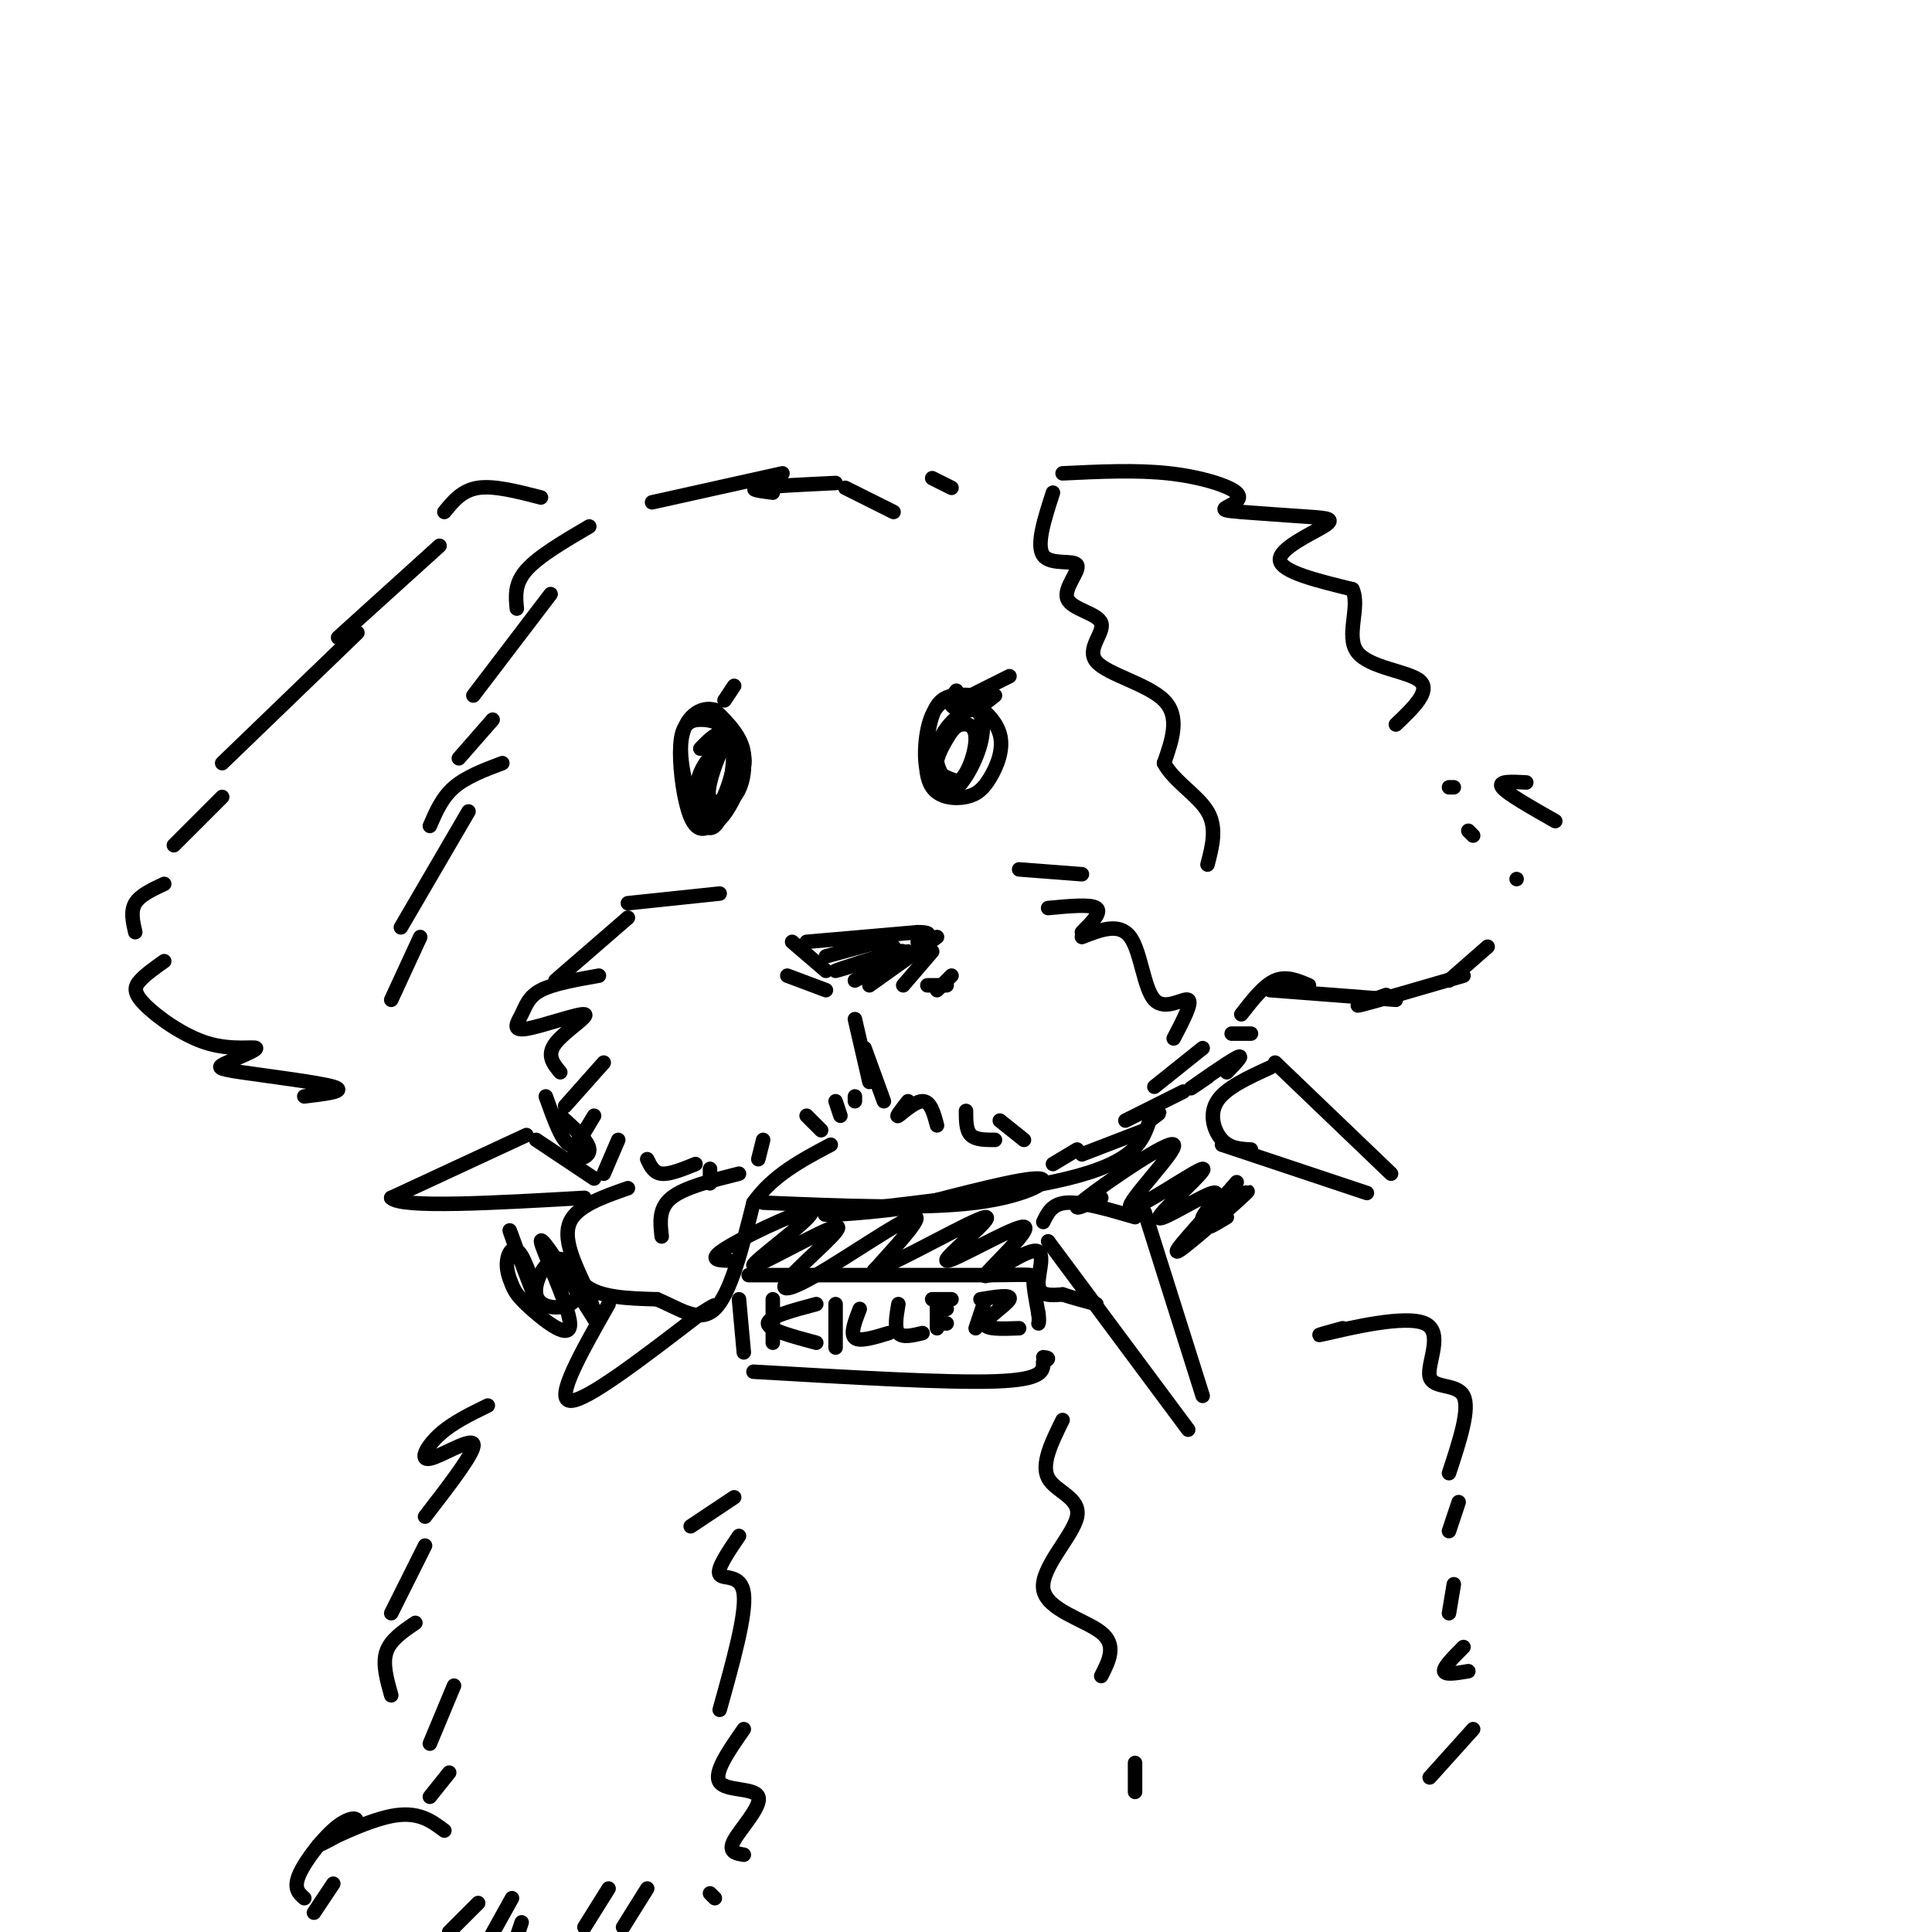 <svg viewBox='0 0 400 400' version='1.1' xmlns='http://www.w3.org/2000/svg' xmlns:xlink='http://www.w3.org/1999/xlink'><g fill='none' stroke='rgb(0,0,0)' stroke-width='3' stroke-linecap='round' stroke-linejoin='round'><path d='M149,185c0.000,0.000 -19.000,2.000 -19,2'/><path d='M130,190c0.000,0.000 -15.000,13.000 -15,13'/><path d='M124,202c-4.699,0.827 -9.398,1.655 -12,3c-2.602,1.345 -3.106,3.209 -4,5c-0.894,1.791 -2.178,3.511 1,3c3.178,-0.511 10.817,-3.253 12,-3c1.183,0.253 -4.091,3.501 -6,6c-1.909,2.499 -0.455,4.250 1,6'/><path d='M125,220c0.000,0.000 -8.000,9.000 -8,9'/><path d='M123,231c0.000,0.000 -3.000,5.000 -3,5'/><path d='M128,236c0.000,0.000 -3.000,7.000 -3,7'/><path d='M134,240c0.667,1.417 1.333,2.833 3,3c1.667,0.167 4.333,-0.917 7,-2'/><path d='M147,242c0.000,0.000 0.000,3.000 0,3'/><path d='M158,236c0.000,0.000 -1.000,4.000 -1,4'/><path d='M167,231c0.000,0.000 3.000,3.000 3,3'/><path d='M173,228c0.000,0.000 1.000,3.000 1,3'/><path d='M177,227c0.000,0.000 0.000,1.000 0,1'/><path d='M177,211c0.000,0.000 3.000,13.000 3,13'/><path d='M179,217c0.000,0.000 4.000,11.000 4,11'/><path d='M188,228c-1.333,1.711 -2.667,3.422 -2,3c0.667,-0.422 3.333,-2.978 5,-3c1.667,-0.022 2.333,2.489 3,5'/><path d='M200,230c0.000,2.000 0.000,4.000 1,5c1.000,1.000 3.000,1.000 5,1'/><path d='M207,232c0.000,0.000 5.000,4.000 5,4'/><path d='M211,180c0.000,0.000 13.000,1.000 13,1'/><path d='M217,188c4.417,-0.417 8.833,-0.833 10,0c1.167,0.833 -0.917,2.917 -3,5'/><path d='M224,194c3.887,-1.518 7.774,-3.036 10,0c2.226,3.036 2.792,10.625 5,13c2.208,2.375 6.060,-0.464 7,0c0.940,0.464 -1.030,4.232 -3,8'/><path d='M249,217c0.000,0.000 -10.000,8.000 -10,8'/><path d='M245,226c0.000,0.000 -12.000,6.000 -12,6'/><path d='M237,234c0.000,0.000 -13.000,5.000 -13,5'/><path d='M223,238c0.000,0.000 -5.000,3.000 -5,3'/><path d='M130,246c-5.250,1.833 -10.500,3.667 -12,7c-1.500,3.333 0.750,8.167 3,13'/><path d='M121,266c3.000,2.667 9.000,2.833 15,3'/><path d='M136,269c4.644,1.889 8.756,5.111 12,2c3.244,-3.111 5.622,-12.556 8,-22'/><path d='M156,249c4.000,-5.667 10.000,-8.833 16,-12'/><path d='M153,243c-5.667,1.417 -11.333,2.833 -14,5c-2.667,2.167 -2.333,5.083 -2,8'/><path d='M164,195c0.000,0.000 7.000,6.000 7,6'/><path d='M167,195c0.000,0.000 23.000,-2.000 23,-2'/><path d='M190,193c3.833,0.000 1.917,1.000 0,2'/><path d='M163,202c0.000,0.000 8.000,3.000 8,3'/><path d='M192,204c0.000,0.000 4.000,0.000 4,0'/><path d='M193,197c0.000,0.000 -6.000,7.000 -6,7'/><path d='M173,201c7.387,-2.286 14.774,-4.571 13,-4c-1.774,0.571 -12.708,4.000 -13,4c-0.292,0.000 10.060,-3.429 13,-4c2.940,-0.571 -1.530,1.714 -6,4'/><path d='M180,201c1.333,-0.533 7.667,-3.867 8,-4c0.333,-0.133 -5.333,2.933 -11,6'/><path d='M194,194c0.000,0.000 -14.000,10.000 -14,10'/><path d='M171,198c0.000,0.000 11.000,-3.000 11,-3'/><path d='M177,195c0.000,0.000 8.000,1.000 8,1'/><path d='M195,204c1.083,-1.083 2.167,-2.167 2,-2c-0.167,0.167 -1.583,1.583 -3,3'/><path d='M160,269c0.000,0.000 0.000,9.000 0,9'/><path d='M169,270c-5.000,1.333 -10.000,2.667 -10,4c0.000,1.333 5.000,2.667 10,4'/><path d='M173,270c0.000,0.000 0.000,9.000 0,9'/><path d='M178,271c-1.000,2.583 -2.000,5.167 -1,6c1.000,0.833 4.000,-0.083 7,-1'/><path d='M186,270c-0.417,2.500 -0.833,5.000 0,6c0.833,1.000 2.917,0.500 5,0'/><path d='M194,270c0.000,0.000 0.000,5.000 0,5'/><path d='M193,269c0.000,0.000 4.000,0.000 4,0'/><path d='M194,271c0.000,0.000 2.000,0.000 2,0'/><path d='M194,274c0.000,0.000 2.000,0.000 2,0'/><path d='M204,269c0.000,0.000 -2.000,6.000 -2,6'/><path d='M203,269c3.244,-0.533 6.489,-1.067 6,0c-0.489,1.067 -4.711,3.733 -5,5c-0.289,1.267 3.356,1.133 7,1'/><path d='M153,269c0.000,0.000 1.000,11.000 1,11'/><path d='M155,264c0.000,0.000 50.000,0.000 50,0'/><path d='M205,264c9.733,-0.089 9.067,-0.311 9,1c-0.067,1.311 0.467,4.156 1,7'/><path d='M215,272c0.167,1.500 0.083,1.750 0,2'/><path d='M156,284c20.000,1.167 40.000,2.333 50,2c10.000,-0.333 10.000,-2.167 10,-4'/><path d='M216,282c1.667,-0.833 0.833,-0.917 0,-1'/><path d='M217,257c0.000,0.000 29.000,39.000 29,39'/><path d='M237,251c0.000,0.000 12.000,38.000 12,38'/><path d='M216,253c0.917,-1.917 1.833,-3.833 5,-4c3.167,-0.167 8.583,1.417 14,3'/><path d='M253,237c0.000,0.000 30.000,10.000 30,10'/><path d='M264,220c0.000,0.000 24.000,23.000 24,23'/><path d='M263,221c-4.622,2.111 -9.244,4.222 -11,7c-1.756,2.778 -0.644,6.222 1,8c1.644,1.778 3.822,1.889 6,2'/><path d='M109,235c0.000,0.000 -28.000,13.000 -28,13'/><path d='M81,248c2.000,2.167 21.000,1.083 40,0'/><path d='M111,236c0.000,0.000 12.000,8.000 12,8'/><path d='M126,270c-5.583,9.833 -11.167,19.667 -8,20c3.167,0.333 15.083,-8.833 27,-18'/><path d='M145,272c4.667,-3.000 2.833,-1.500 1,0'/><path d='M158,249c16.533,0.689 33.067,1.378 44,0c10.933,-1.378 16.267,-4.822 13,-5c-3.267,-0.178 -15.133,2.911 -27,6'/><path d='M188,250c-10.226,1.429 -22.292,2.000 -15,1c7.292,-1.000 33.940,-3.571 48,-7c14.060,-3.429 15.530,-7.714 17,-12'/><path d='M238,232c3.000,-2.167 2.000,-1.583 1,-1'/><path d='M255,214c0.000,0.000 4.000,0.000 4,0'/><path d='M154,159c-0.812,-3.437 -1.623,-6.874 -3,-6c-1.377,0.874 -3.319,6.060 -4,9c-0.681,2.940 -0.102,3.633 1,4c1.102,0.367 2.729,0.408 4,-1c1.271,-1.408 2.188,-4.264 2,-7c-0.188,-2.736 -1.482,-5.353 -3,-5c-1.518,0.353 -3.259,3.677 -5,7'/><path d='M146,160c-0.677,3.721 0.131,9.523 2,8c1.869,-1.523 4.800,-10.372 4,-13c-0.800,-2.628 -5.330,0.964 -7,5c-1.670,4.036 -0.478,8.515 1,10c1.478,1.485 3.244,-0.023 5,-3c1.756,-2.977 3.502,-7.422 3,-11c-0.502,-3.578 -3.251,-6.289 -6,-9'/><path d='M148,147c-2.742,-0.925 -6.595,1.264 -7,7c-0.405,5.736 2.640,15.019 5,17c2.360,1.981 4.034,-3.341 5,-8c0.966,-4.659 1.222,-8.656 0,-11c-1.222,-2.344 -3.924,-3.035 -6,-3c-2.076,0.035 -3.526,0.797 -4,4c-0.474,3.203 0.028,8.848 1,13c0.972,4.152 2.416,6.810 5,5c2.584,-1.810 6.310,-8.089 7,-12c0.690,-3.911 -1.655,-5.456 -4,-7'/><path d='M150,152c-1.500,-0.667 -3.250,1.167 -5,3'/><path d='M150,145c0.000,0.000 2.000,-3.000 2,-3'/><path d='M202,144c-2.636,-0.201 -5.273,-0.401 -7,1c-1.727,1.401 -2.545,4.405 -3,8c-0.455,3.595 -0.548,7.782 1,10c1.548,2.218 4.738,2.469 7,2c2.262,-0.469 3.597,-1.657 5,-4c1.403,-2.343 2.873,-5.841 2,-9c-0.873,-3.159 -4.090,-5.981 -7,-7c-2.910,-1.019 -5.514,-0.236 -7,3c-1.486,3.236 -1.853,8.925 -1,12c0.853,3.075 2.927,3.538 5,4'/><path d='M197,164c2.128,-1.131 4.948,-5.959 6,-10c1.052,-4.041 0.336,-7.295 -2,-7c-2.336,0.295 -6.291,4.137 -7,8c-0.709,3.863 1.827,7.745 4,7c2.173,-0.745 3.983,-6.117 4,-9c0.017,-2.883 -1.758,-3.278 -3,-3c-1.242,0.278 -1.950,1.229 -3,3c-1.050,1.771 -2.443,4.363 -2,6c0.443,1.637 2.721,2.318 5,3'/><path d='M198,143c-0.756,1.089 -1.511,2.178 -1,3c0.511,0.822 2.289,1.378 4,1c1.711,-0.378 3.356,-1.689 5,-3'/><path d='M199,145c0.000,0.000 10.000,-5.000 10,-5'/><path d='M122,109c-5.250,3.083 -10.500,6.167 -13,9c-2.500,2.833 -2.250,5.417 -2,8'/><path d='M114,123c0.000,0.000 -16.000,21.000 -16,21'/><path d='M102,149c0.000,0.000 -7.000,8.000 -7,8'/><path d='M104,158c-3.750,1.417 -7.500,2.833 -10,5c-2.500,2.167 -3.750,5.083 -5,8'/><path d='M97,168c0.000,0.000 -14.000,24.000 -14,24'/><path d='M87,194c0.000,0.000 -6.000,13.000 -6,13'/><path d='M112,103c-4.833,-1.250 -9.667,-2.500 -13,-2c-3.333,0.500 -5.167,2.750 -7,5'/><path d='M91,113c0.000,0.000 -21.000,19.000 -21,19'/><path d='M74,131c0.000,0.000 -28.000,27.000 -28,27'/><path d='M46,165c0.000,0.000 -10.000,10.000 -10,10'/><path d='M34,183c-2.500,1.167 -5.000,2.333 -6,4c-1.000,1.667 -0.500,3.833 0,6'/><path d='M34,199c-1.925,1.365 -3.850,2.730 -5,4c-1.150,1.270 -1.525,2.447 1,5c2.525,2.553 7.949,6.484 13,8c5.051,1.516 9.729,0.619 10,1c0.271,0.381 -3.866,2.040 -6,3c-2.134,0.960 -2.267,1.220 3,2c5.267,0.780 15.933,2.080 19,3c3.067,0.920 -1.467,1.460 -6,2'/><path d='M135,104c0.000,0.000 27.000,-6.000 27,-6'/><path d='M160,102c-2.583,-0.333 -5.167,-0.667 -3,-1c2.167,-0.333 9.083,-0.667 16,-1'/><path d='M175,101c0.000,0.000 10.000,5.000 10,5'/><path d='M193,99c0.000,0.000 4.000,2.000 4,2'/><path d='M218,102c-1.766,5.454 -3.532,10.908 -2,13c1.532,2.092 6.361,0.822 7,2c0.639,1.178 -2.912,4.805 -2,7c0.912,2.195 6.286,2.960 7,5c0.714,2.040 -3.231,5.357 -1,8c2.231,2.643 10.637,4.612 14,8c3.363,3.388 1.681,8.194 0,13'/><path d='M241,158c2.000,3.756 7.000,6.644 9,10c2.000,3.356 1.000,7.178 0,11'/><path d='M220,98c7.655,-0.368 15.309,-0.736 22,0c6.691,0.736 12.418,2.577 14,4c1.582,1.423 -0.979,2.427 -2,3c-1.021,0.573 -0.500,0.714 3,1c3.500,0.286 9.979,0.716 14,1c4.021,0.284 5.582,0.423 3,2c-2.582,1.577 -9.309,4.594 -9,7c0.309,2.406 7.655,4.203 15,6'/><path d='M280,122c1.714,3.619 -1.500,9.667 1,13c2.500,3.333 10.714,3.952 13,6c2.286,2.048 -1.357,5.524 -5,9'/><path d='M300,163c0.000,0.000 1.000,0.000 1,0'/><path d='M304,172c0.000,0.000 1.000,1.000 1,1'/><path d='M263,205c0.000,0.000 26.000,2.000 26,2'/><path d='M287,206c-3.833,1.333 -7.667,2.667 -5,2c2.667,-0.667 11.833,-3.333 21,-6'/><path d='M300,203c0.000,0.000 8.000,-7.000 8,-7'/><path d='M314,182c0.000,0.000 0.000,0.000 0,0'/><path d='M322,170c-5.000,-2.833 -10.000,-5.667 -11,-7c-1.000,-1.333 2.000,-1.167 5,-1'/><path d='M152,310c0.000,0.000 -9.000,6.000 -9,6'/><path d='M153,318c-2.356,3.467 -4.711,6.933 -4,8c0.711,1.067 4.489,-0.267 5,4c0.511,4.267 -2.244,14.133 -5,24'/><path d='M154,358c-3.179,4.560 -6.357,9.119 -5,11c1.357,1.881 7.250,1.083 8,3c0.750,1.917 -3.643,6.548 -5,9c-1.357,2.452 0.321,2.726 2,3'/><path d='M101,291c-3.673,1.792 -7.345,3.583 -10,6c-2.655,2.417 -4.292,5.458 -2,5c2.292,-0.458 8.512,-4.417 9,-3c0.488,1.417 -4.756,8.208 -10,15'/><path d='M88,320c0.000,0.000 -7.000,14.000 -7,14'/><path d='M86,336c-2.583,1.750 -5.167,3.500 -6,6c-0.833,2.500 0.083,5.750 1,9'/><path d='M94,349c0.000,0.000 -5.000,12.000 -5,12'/><path d='M93,367c0.000,0.000 -4.000,5.000 -4,5'/><path d='M92,379c-2.731,-2.050 -5.462,-4.099 -11,-3c-5.538,1.099 -13.882,5.347 -15,6c-1.118,0.653 4.989,-2.289 7,-4c2.011,-1.711 -0.074,-2.191 -3,0c-2.926,2.191 -6.693,7.055 -8,10c-1.307,2.945 -0.153,3.973 1,5'/><path d='M69,390c0.000,0.000 -4.000,6.000 -4,6'/><path d='M99,394c0.000,0.000 -6.000,6.000 -6,6'/><path d='M106,393c0.000,0.000 -5.000,9.000 -5,9'/><path d='M108,398c0.000,0.000 -2.000,6.000 -2,6'/><path d='M126,391c0.000,0.000 -5.000,8.000 -5,8'/><path d='M134,391c0.000,0.000 -5.000,8.000 -5,8'/><path d='M147,392c0.000,0.000 1.000,1.000 1,1'/><path d='M220,294c-2.255,4.563 -4.510,9.126 -3,12c1.510,2.874 6.786,4.059 6,8c-0.786,3.941 -7.635,10.638 -7,15c0.635,4.362 8.753,6.389 12,9c3.247,2.611 1.624,5.805 0,9'/><path d='M235,365c0.000,0.000 0.000,6.000 0,6'/><path d='M278,275c-3.563,0.976 -7.126,1.952 -3,1c4.126,-0.952 15.941,-3.833 20,-2c4.059,1.833 0.362,8.378 1,11c0.638,2.622 5.611,1.321 7,4c1.389,2.679 -0.805,9.340 -3,16'/><path d='M302,311c0.000,0.000 -2.000,6.000 -2,6'/><path d='M301,328c0.000,0.000 -1.000,6.000 -1,6'/><path d='M303,341c-2.083,2.083 -4.167,4.167 -4,5c0.167,0.833 2.583,0.417 5,0'/><path d='M305,358c0.000,0.000 -9.000,10.000 -9,10'/><path d='M151,261c-2.447,-0.057 -4.894,-0.114 0,-3c4.894,-2.886 17.128,-8.603 17,-7c-0.128,1.603 -12.617,10.524 -12,11c0.617,0.476 14.339,-7.494 17,-8c2.661,-0.506 -5.740,6.452 -9,10c-3.260,3.548 -1.378,3.686 5,0c6.378,-3.686 17.251,-11.196 20,-12c2.749,-0.804 -2.625,5.098 -8,11'/><path d='M181,263c4.764,-1.501 20.674,-10.754 23,-11c2.326,-0.246 -8.933,8.516 -8,9c0.933,0.484 14.057,-7.310 16,-7c1.943,0.310 -7.294,8.722 -8,10c-0.706,1.278 7.117,-4.579 10,-5c2.883,-0.421 0.824,4.594 1,7c0.176,2.406 2.588,2.203 5,2'/><path d='M220,268c2.000,0.667 4.500,1.333 7,2'/><path d='M228,248c-3.728,1.731 -7.456,3.462 -3,0c4.456,-3.462 17.096,-12.116 18,-11c0.904,1.116 -9.927,12.001 -9,13c0.927,0.999 13.613,-7.887 15,-8c1.387,-0.113 -8.525,8.547 -9,10c-0.475,1.453 8.488,-4.301 11,-5c2.512,-0.699 -1.425,3.657 -2,5c-0.575,1.343 2.213,-0.329 5,-2'/><path d='M254,250c0.667,-0.333 -0.167,-0.167 -1,0'/><path d='M254,222c1.911,-1.978 3.822,-3.956 2,-3c-1.822,0.956 -7.378,4.844 -9,6c-1.622,1.156 0.689,-0.422 3,-2'/><path d='M113,227c1.679,4.715 3.359,9.429 5,10c1.641,0.571 3.244,-3.002 3,-3c-0.244,0.002 -2.335,3.577 -2,5c0.335,1.423 3.096,0.692 3,-1c-0.096,-1.692 -3.048,-4.346 -6,-7'/><path d='M107,259c-1.054,-3.012 -2.108,-6.024 -1,-3c1.108,3.024 4.379,12.085 5,13c0.621,0.915 -1.407,-6.316 -3,-9c-1.593,-2.684 -2.752,-0.822 -3,1c-0.248,1.822 0.414,3.604 1,5c0.586,1.396 1.095,2.405 4,5c2.905,2.595 8.205,6.776 8,3c-0.205,-3.776 -5.916,-15.507 -6,-17c-0.084,-1.493 5.458,7.254 11,16'/><path d='M123,273c0.812,-0.615 -2.658,-10.154 -6,-12c-3.342,-1.846 -6.556,4.000 -6,7c0.556,3.000 4.880,3.154 7,2c2.120,-1.154 2.034,-3.615 1,-5c-1.034,-1.385 -3.017,-1.692 -5,-2'/><path d='M254,252c-2.542,1.536 -5.083,3.071 -3,1c2.083,-2.071 8.792,-7.750 7,-6c-1.792,1.750 -12.083,10.929 -14,12c-1.917,1.071 4.542,-5.964 11,-13'/><path d='M255,246c1.833,-2.167 0.917,-1.083 0,0'/><path d='M257,210c2.333,-3.000 4.667,-6.000 7,-7c2.333,-1.000 4.667,0.000 7,1'/></g>
</svg>